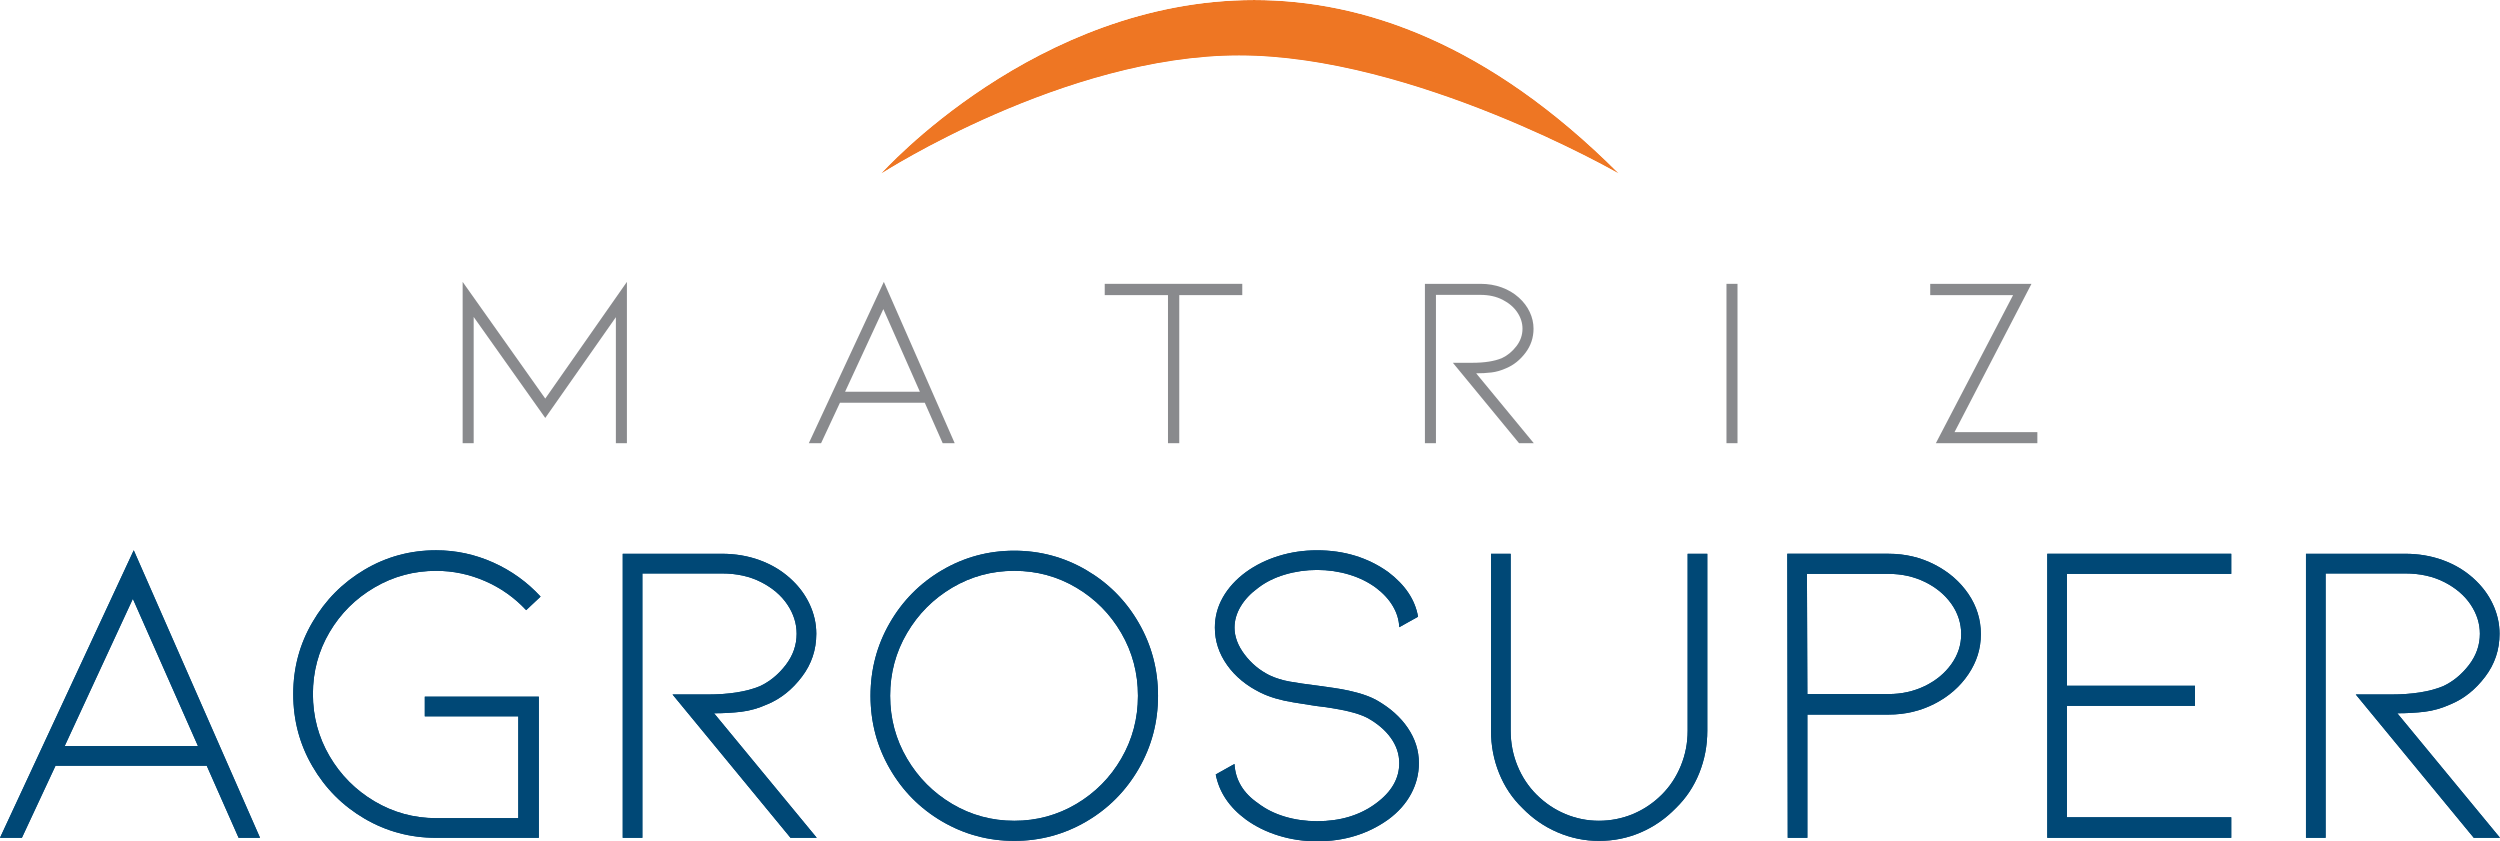 <?xml version="1.0" encoding="UTF-8"?>
<svg xmlns="http://www.w3.org/2000/svg" xmlns:xlink="http://www.w3.org/1999/xlink" id="GRAFICA" version="1.1" viewBox="0 0 2834.65 953.93">
  <defs>
    <style>
      .cls-1 {
        fill: url(#Degradado_sin_nombre_8);
      }

      .cls-1, .cls-2, .cls-3, .cls-4, .cls-5 {
        stroke-width: 0px;
      }

      .cls-2 {
        fill: none;
      }

      .cls-3 {
        fill: #898a8d;
      }

      .cls-6 {
        clip-path: url(#clippath);
      }

      .cls-4 {
        fill: #004876;
      }

      .cls-5 {
        fill: #ee7623;
      }

      .cls-7 {
        mask: url(#mask);
      }
    </style>
    <clipPath id="clippath">
      <path class="cls-2" d="M999.39,196.48s207.51-133.71,405.5-133.71,430.37,133.71,430.37,133.71C1687.92,49.14,1545.91.02,1422.08.02c-247.67-.02-422.69,196.47-422.69,196.47"></path>
    </clipPath>
    <linearGradient id="Degradado_sin_nombre_8" data-name="Degradado sin nombre 8" x1="1477.84" y1="837.69" x2="1493.26" y2="837.69" gradientTransform="translate(-79115.24 45509.56) scale(54.21 -54.21)" gradientUnits="userSpaceOnUse">
      <stop offset="0" stop-color="#666"></stop>
      <stop offset=".52" stop-color="#fff"></stop>
      <stop offset="1" stop-color="#666"></stop>
    </linearGradient>
    <mask id="mask" x="999.39" y="0" width="835.87" height="196.48" maskUnits="userSpaceOnUse">
      <rect class="cls-1" x="999.39" width="835.87" height="196.48"></rect>
    </mask>
  </defs>
  <g>
    <path class="cls-4" d="M62.95,868.21l-38.14,81.75H0l151.65-326.02,143.19,326.02h-24.28l-36.16-81.75H62.95ZM150.65,678.94l-77.31,166.97h151.13l-73.83-166.97Z"></path>
    <path class="cls-4" d="M62.95,868.21l-38.14,81.75H0l151.65-326.02,143.19,326.02h-24.28l-36.16-81.75H62.95ZM150.65,678.94l-77.31,166.97h151.13l-73.83-166.97Z"></path>
    <path class="cls-4" d="M610.95,949.96h-116.43c-29.41,0-56.48-7.27-81.25-21.8-24.8-14.53-44.44-34.24-58.96-59.21-14.57-24.93-21.82-52.27-21.82-81.98s7.25-56.59,21.82-81.52c14.53-24.95,34.16-44.77,58.96-59.46,24.76-14.69,51.84-22.05,81.25-22.05,22.45,0,44,4.63,64.66,13.86,20.66,9.27,38.56,22.16,53.77,38.66l-16.36,15.34c-13.21-14.17-28.74-25.18-46.58-32.93-17.82-7.75-36.33-11.63-55.48-11.63-25.12,0-48.4,6.25-69.87,18.82-21.49,12.55-38.48,29.47-51.04,50.77-12.55,21.32-18.82,44.69-18.82,70.14s6.27,48.86,18.82,70.34c12.57,21.47,29.56,38.56,51.04,51.29,21.47,12.69,44.75,19.07,69.87,19.07h93.15v-115.45h-106.03v-22.3h129.31v160.03Z"></path>
    <path class="cls-4" d="M610.95,949.96h-116.43c-29.41,0-56.48-7.27-81.25-21.8-24.8-14.53-44.44-34.24-58.96-59.21-14.57-24.93-21.82-52.27-21.82-81.98s7.25-56.59,21.82-81.52c14.53-24.95,34.16-44.77,58.96-59.46,24.76-14.69,51.84-22.05,81.25-22.05,22.45,0,44,4.63,64.66,13.86,20.66,9.27,38.56,22.16,53.77,38.66l-16.36,15.34c-13.21-14.17-28.74-25.18-46.58-32.93-17.82-7.75-36.33-11.63-55.48-11.63-25.12,0-48.4,6.25-69.87,18.82-21.49,12.55-38.48,29.47-51.04,50.77-12.55,21.32-18.82,44.69-18.82,70.14s6.27,48.86,18.82,70.34c12.57,21.47,29.56,38.56,51.04,51.29,21.47,12.69,44.75,19.07,69.87,19.07h93.15v-115.45h-106.03v-22.3h129.31v160.03Z"></path>
    <path class="cls-4" d="M896.36,949.96l-133.79-162.51h39.62c24.45,0,44.27-3.13,59.49-9.42,11.21-5.27,20.97-13.3,29.22-24.01,8.25-10.76,12.38-22.55,12.38-35.45,0-11.55-3.46-22.53-10.4-32.95-6.94-10.4-16.84-18.9-29.74-25.51-12.86-6.61-27.74-9.9-44.56-9.9h-90.21v299.76h-22.28v-322.06h112.49c15.17,0,29.39,2.4,42.6,7.19,13.19,4.79,24.76,11.63,34.68,20.57,9.59,8.59,16.92,18.32,22.03,29.22,5.13,10.9,7.69,22.14,7.69,33.68,0,18.2-5.44,34.45-16.36,48.81-10.88,14.38-23.76,24.7-38.62,30.97-10.28,4.63-20.26,7.52-29.99,8.67-9.75,1.15-20.07,1.75-30.97,1.75l116.45,141.19h-29.72Z"></path>
    <path class="cls-4" d="M896.36,949.96l-133.79-162.51h39.62c24.45,0,44.27-3.13,59.49-9.42,11.21-5.27,20.97-13.3,29.22-24.01,8.25-10.76,12.38-22.55,12.38-35.45,0-11.55-3.46-22.53-10.4-32.95-6.94-10.4-16.84-18.9-29.74-25.51-12.86-6.61-27.74-9.9-44.56-9.9h-90.21v299.76h-22.28v-322.06h112.49c15.17,0,29.39,2.4,42.6,7.19,13.19,4.79,24.76,11.63,34.68,20.57,9.59,8.59,16.92,18.32,22.03,29.22,5.13,10.9,7.69,22.14,7.69,33.68,0,18.2-5.44,34.45-16.36,48.81-10.88,14.38-23.76,24.7-38.62,30.97-10.28,4.63-20.26,7.52-29.99,8.67-9.75,1.15-20.07,1.75-30.97,1.75l116.45,141.19h-29.72Z"></path>
    <path class="cls-4" d="M1150.03,953.43c-29.41,0-56.65-7.34-81.77-22.03-25.1-14.69-44.92-34.7-59.44-59.96-14.55-25.26-21.78-52.77-21.78-82.5s7.23-57.23,21.78-82.5c14.53-25.28,34.35-45.25,59.44-59.96,25.12-14.69,52.36-22.05,81.77-22.05s56.65,7.36,81.77,22.05c25.1,14.72,44.92,34.68,59.44,59.96,14.55,25.26,21.8,52.75,21.8,82.5s-7.25,57.23-21.8,82.5c-14.53,25.26-34.35,45.27-59.44,59.96-25.12,14.69-52.38,22.03-81.77,22.03M1150.03,647.23c-25.45,0-48.9,6.36-70.37,19.07-21.47,12.71-38.58,29.91-51.27,51.54-12.71,21.64-19.07,45.31-19.07,71.1s6.36,49.46,19.07,71.09c12.69,21.63,29.81,38.81,51.27,51.54,21.47,12.69,44.92,19.07,70.37,19.07s48.9-6.38,70.37-19.07c21.47-12.74,38.48-29.91,51.02-51.54,12.57-21.63,18.84-45.33,18.84-71.09s-6.27-49.46-18.84-71.1c-12.55-21.63-29.56-38.83-51.02-51.54-21.47-12.71-44.92-19.07-70.37-19.07"></path>
    <path class="cls-4" d="M1150.03,953.43c-29.41,0-56.65-7.34-81.77-22.03-25.1-14.69-44.92-34.7-59.44-59.96-14.55-25.26-21.78-52.77-21.78-82.5s7.23-57.23,21.78-82.5c14.53-25.28,34.35-45.25,59.44-59.96,25.12-14.69,52.36-22.05,81.77-22.05s56.65,7.36,81.77,22.05c25.1,14.72,44.92,34.68,59.44,59.96,14.55,25.26,21.8,52.75,21.8,82.5s-7.25,57.23-21.8,82.5c-14.53,25.26-34.35,45.27-59.44,59.96-25.12,14.69-52.38,22.03-81.77,22.03ZM1150.03,647.23c-25.45,0-48.9,6.36-70.37,19.07-21.47,12.71-38.58,29.91-51.27,51.54-12.71,21.64-19.07,45.31-19.07,71.1s6.36,49.46,19.07,71.09c12.69,21.63,29.81,38.81,51.27,51.54,21.47,12.69,44.92,19.07,70.37,19.07s48.9-6.38,70.37-19.07c21.47-12.74,38.48-29.91,51.02-51.54,12.57-21.63,18.84-45.33,18.84-71.09s-6.27-49.46-18.84-71.1c-12.55-21.63-29.56-38.83-51.02-51.54-21.47-12.71-44.92-19.07-70.37-19.07Z"></path>
    <path class="cls-4" d="M1596.2,825.35c8.42,12.4,12.63,25.68,12.63,39.87,0,12.23-2.96,23.89-8.9,34.95-5.94,11.07-14.57,20.72-25.78,28.97-23.11,16.53-50.04,24.78-80.77,24.78-15.17,0-29.7-2.17-43.58-6.46-13.88-4.27-26.26-10.38-37.18-18.32-18.82-13.88-30.22-30.87-34.16-51.02l21.28-11.9c1,18.17,9.92,33.04,26.76,44.6,8.61,6.61,18.68,11.63,30.24,15.11,11.55,3.46,23.76,5.19,36.64,5.19,26.43,0,48.73-6.75,66.91-20.3,17.51-12.9,26.26-28.08,26.26-45.6,0-10.21-3.23-19.8-9.67-28.72-6.44-8.92-15.45-16.51-27.01-22.8-10.88-5.61-30.39-10.07-58.44-13.36-2.33-.33-10.67-1.65-25.03-3.98-14.36-2.29-26.68-5.94-36.91-10.9-16.17-7.92-28.91-18.4-38.16-31.45-9.23-13.05-13.86-27.18-13.86-42.37,0-12.21,3.04-23.7,9.15-34.43,6.13-10.73,14.8-20.24,26.01-28.49,10.92-7.92,23.3-14.03,37.18-18.32,13.88-4.31,28.41-6.44,43.58-6.44,30.72,0,57.65,8.25,80.77,24.76,19.15,14.55,30.39,31.39,33.7,50.54l-21.3,11.9c-.33-8.25-2.73-16.2-7.19-23.78-4.44-7.61-10.82-14.53-19.07-20.82-8.92-6.61-19.18-11.65-30.72-15.11-11.57-3.48-23.61-5.21-36.18-5.21s-24.68,1.73-36.41,5.21c-11.71,3.46-21.86,8.5-30.47,15.11-8.59,6.29-15.19,13.32-19.82,21.07-4.61,7.75-6.94,15.76-6.94,24.01,0,10.23,3.81,20.41,11.4,30.47,7.59,10.09,17.01,17.92,28.26,23.55,6.94,3.29,14.61,5.67,23.03,7.17,8.4,1.5,19.24,3.06,32.45,4.71,2.29.33,8.07,1.17,17.34,2.46,9.23,1.35,18.18,3.17,26.76,5.46,8.57,2.31,15.86,5.13,21.8,8.42,15.17,8.61,26.99,19.07,35.41,31.47"></path>
    <path class="cls-4" d="M1596.2,825.35c8.42,12.4,12.63,25.68,12.63,39.87,0,12.23-2.96,23.89-8.9,34.95-5.94,11.07-14.57,20.72-25.78,28.97-23.11,16.53-50.04,24.78-80.77,24.78-15.17,0-29.7-2.17-43.58-6.46-13.88-4.27-26.26-10.38-37.18-18.32-18.82-13.88-30.22-30.87-34.16-51.02l21.28-11.9c1,18.17,9.92,33.04,26.76,44.6,8.61,6.61,18.68,11.63,30.24,15.11,11.55,3.46,23.76,5.19,36.64,5.19,26.43,0,48.73-6.75,66.91-20.3,17.51-12.9,26.26-28.08,26.26-45.6,0-10.21-3.23-19.8-9.67-28.72-6.44-8.92-15.45-16.51-27.01-22.8-10.88-5.61-30.39-10.07-58.44-13.36-2.33-.33-10.67-1.65-25.03-3.98-14.36-2.29-26.68-5.94-36.91-10.9-16.17-7.92-28.91-18.4-38.16-31.45-9.23-13.05-13.86-27.18-13.86-42.37,0-12.21,3.04-23.7,9.15-34.43,6.13-10.73,14.8-20.24,26.01-28.49,10.92-7.92,23.3-14.03,37.18-18.32,13.88-4.31,28.41-6.44,43.58-6.44,30.72,0,57.65,8.25,80.77,24.76,19.15,14.55,30.39,31.39,33.7,50.54l-21.3,11.9c-.33-8.25-2.73-16.2-7.19-23.78-4.44-7.61-10.82-14.53-19.07-20.82-8.92-6.61-19.18-11.65-30.72-15.11-11.57-3.48-23.61-5.21-36.18-5.21s-24.68,1.73-36.41,5.21c-11.71,3.46-21.86,8.5-30.47,15.11-8.59,6.29-15.19,13.32-19.82,21.07-4.61,7.75-6.94,15.76-6.94,24.01,0,10.23,3.81,20.41,11.4,30.47,7.59,10.09,17.01,17.92,28.26,23.55,6.94,3.29,14.61,5.67,23.03,7.17,8.4,1.5,19.24,3.06,32.45,4.71,2.29.33,8.07,1.17,17.34,2.46,9.23,1.35,18.18,3.17,26.76,5.46,8.57,2.31,15.86,5.13,21.8,8.42,15.17,8.61,26.99,19.07,35.41,31.47Z"></path>
    <path class="cls-4" d="M1812.97,953.44c-16.17,0-31.79-3.23-46.81-9.67-15.05-6.42-28.33-15.61-39.89-27.49-11.57-11.21-20.41-24.45-26.51-39.66-6.13-15.17-9.15-31.2-9.15-48.04v-200.68h22.28v200.68c0,13.88,2.56,27.1,7.67,39.64,5.15,12.55,12.32,23.45,21.57,32.68,9.59,9.59,20.47,16.95,32.7,22.07,12.21,5.11,24.93,7.67,38.14,7.67s26.45-2.56,38.64-7.67c12.21-5.13,23.14-12.48,32.72-22.07,9.23-9.23,16.42-20.13,21.53-32.68,5.13-12.55,7.69-25.76,7.69-39.64v-200.68h22.3v200.68c0,16.84-3.06,32.87-9.17,48.04-6.13,15.22-14.97,28.45-26.51,39.66-11.57,11.88-24.76,21.07-39.64,27.49-14.86,6.44-30.7,9.67-47.56,9.67"></path>
    <path class="cls-4" d="M1812.97,953.44c-16.17,0-31.79-3.23-46.81-9.67-15.05-6.42-28.33-15.61-39.89-27.49-11.57-11.21-20.41-24.45-26.51-39.66-6.13-15.17-9.15-31.2-9.15-48.04v-200.68h22.28v200.68c0,13.88,2.56,27.1,7.67,39.64,5.15,12.55,12.32,23.45,21.57,32.68,9.59,9.59,20.47,16.95,32.7,22.07,12.21,5.11,24.93,7.67,38.14,7.67s26.45-2.56,38.64-7.67c12.21-5.13,23.14-12.48,32.72-22.07,9.23-9.23,16.42-20.13,21.53-32.68,5.13-12.55,7.69-25.76,7.69-39.64v-200.68h22.3v200.68c0,16.84-3.06,32.87-9.17,48.04-6.13,15.22-14.97,28.45-26.51,39.66-11.57,11.88-24.76,21.07-39.64,27.49-14.86,6.44-30.7,9.67-47.56,9.67Z"></path>
    <path class="cls-4" d="M2027.03,949.95l-.5-322.06h114.95c18.82,0,36.25,4.13,52.27,12.4,16.01,8.25,28.74,19.32,38.16,33.2,9.4,13.88,14.11,29.05,14.11,45.56s-4.71,31.31-14.11,45.35c-9.42,14.05-22.16,25.18-38.16,33.43-16.03,8.27-33.45,12.4-52.27,12.4h-92.17v139.71h-22.28ZM2049.31,786.96h92.17c14.88,0,28.58-3.06,41.14-9.17,12.53-6.11,22.53-14.38,29.97-24.78,7.4-10.4,11.13-21.72,11.13-33.95s-3.73-24.01-11.13-34.41c-7.44-10.42-17.45-18.68-29.97-24.8-12.57-6.11-26.26-9.15-41.14-9.15h-92.65l.48,136.27Z"></path>
    <path class="cls-4" d="M2027.03,949.95l-.5-322.06h114.95c18.82,0,36.25,4.13,52.27,12.4,16.01,8.25,28.74,19.32,38.16,33.2,9.4,13.88,14.11,29.05,14.11,45.56s-4.71,31.31-14.11,45.35c-9.42,14.05-22.16,25.18-38.16,33.43-16.03,8.27-33.45,12.4-52.27,12.4h-92.17v139.71h-22.28ZM2049.31,786.96h92.17c14.88,0,28.58-3.06,41.14-9.17,12.53-6.11,22.53-14.38,29.97-24.78,7.4-10.4,11.13-21.72,11.13-33.95s-3.73-24.01-11.13-34.41c-7.44-10.42-17.45-18.68-29.97-24.8-12.57-6.11-26.26-9.15-41.14-9.15h-92.65l.48,136.27Z"></path>
    <polygon class="cls-4" points="2321.32 949.96 2321.32 627.89 2529.94 627.89 2529.94 650.7 2343.63 650.7 2343.63 777.55 2488.8 777.55 2488.8 800.33 2343.63 800.33 2343.63 926.68 2529.94 926.68 2529.94 949.96 2321.32 949.96"></polygon>
    <polygon class="cls-4" points="2321.32 949.96 2321.32 627.89 2529.94 627.89 2529.94 650.7 2343.63 650.7 2343.63 777.55 2488.8 777.55 2488.8 800.33 2343.63 800.33 2343.63 926.68 2529.94 926.68 2529.94 949.96 2321.32 949.96"></polygon>
    <path class="cls-4" d="M2804.92,949.96l-133.79-162.51h39.62c24.45,0,44.27-3.13,59.46-9.42,11.23-5.27,20.99-13.3,29.24-24.01,8.25-10.76,12.38-22.55,12.38-35.45,0-11.55-3.46-22.53-10.4-32.95-6.94-10.4-16.86-18.9-29.72-25.51-12.9-6.61-27.76-9.9-44.58-9.9h-90.21v299.76h-22.28v-322.06h112.49c15.17,0,29.39,2.4,42.6,7.19,13.19,4.79,24.76,11.63,34.68,20.57,9.59,8.59,16.92,18.32,22.03,29.22,5.13,10.9,7.69,22.14,7.69,33.68,0,18.2-5.44,34.45-16.36,48.81-10.88,14.38-23.76,24.7-38.62,30.97-10.25,4.63-20.26,7.52-29.99,8.67-9.75,1.15-20.07,1.75-30.97,1.75l116.45,141.19h-29.72Z"></path>
    <path class="cls-4" d="M2804.92,949.96l-133.79-162.51h39.62c24.45,0,44.27-3.13,59.46-9.42,11.23-5.27,20.99-13.3,29.24-24.01,8.25-10.76,12.38-22.55,12.38-35.45,0-11.55-3.46-22.53-10.4-32.95-6.94-10.4-16.86-18.9-29.72-25.51-12.9-6.61-27.76-9.9-44.58-9.9h-90.21v299.76h-22.28v-322.06h112.49c15.17,0,29.39,2.4,42.6,7.19,13.19,4.79,24.76,11.63,34.68,20.57,9.59,8.59,16.92,18.32,22.03,29.22,5.13,10.9,7.69,22.14,7.69,33.68,0,18.2-5.44,34.45-16.36,48.81-10.88,14.38-23.76,24.7-38.62,30.97-10.25,4.63-20.26,7.52-29.99,8.67-9.75,1.15-20.07,1.75-30.97,1.75l116.45,141.19h-29.72Z"></path>
  </g>
  <g>
    <g class="cls-6">
      <g class="cls-7">
        <rect class="cls-5" x="999.39" width="835.87" height="196.48"></rect>
      </g>
    </g>
    <path class="cls-5" d="M1835.25,196.48c-111.28-81.81-288.47-149.72-411.14-151.01-250.26-2.62-424.71,151.01-424.71,151.01,0,0,207.51-133.71,405.49-133.71s430.37,133.71,430.37,133.71"></path>
  </g>
  <g>
    <path class="cls-3" d="M698.31,502.52v-142.89l-80.06,114.26-81.17-114.53v143.16h-12.51v-182.91l93.68,132.32,92.57-132.32v182.91h-12.51Z"></path>
    <path class="cls-3" d="M952.39,456.65l-21.4,45.87h-13.9l85.06-182.91,80.34,182.91h-13.62l-20.29-45.87h-96.19ZM1001.59,350.46l-43.37,93.68h84.78l-41.42-93.68Z"></path>
    <path class="cls-3" d="M1408.56,321.83v12.79h-71.44v167.9h-12.79v-167.9h-71.72v-12.79h155.95Z"></path>
    <path class="cls-3" d="M1722.41,502.52l-75.06-91.18h22.24c13.71,0,24.83-1.76,33.36-5.28,6.3-2.96,11.77-7.46,16.4-13.48,4.63-6.02,6.95-12.65,6.95-19.87,0-6.49-1.94-12.65-5.84-18.49-3.89-5.84-9.45-10.61-16.68-14.32-7.23-3.71-15.57-5.56-25.02-5.56h-50.59v168.18h-12.51v-180.69h63.1c8.52,0,16.5,1.35,23.91,4.03,7.41,2.69,13.9,6.53,19.46,11.53,5.37,4.82,9.49,10.29,12.37,16.4,2.87,6.12,4.31,12.42,4.31,18.9,0,10.19-3.06,19.32-9.17,27.38-6.12,8.06-13.34,13.86-21.68,17.37-5.75,2.6-11.36,4.22-16.82,4.87-5.47.65-11.26.97-17.37.97l65.32,79.22h-16.68Z"></path>
    <path class="cls-3" d="M1957.58,502.52v-180.69h12.51v180.69h-12.51Z"></path>
    <path class="cls-3" d="M2194.99,502.52l87.57-167.9h-93.96v-12.79h114.81l-87.29,168.18h93.96v12.51h-115.09Z"></path>
  </g>
</svg>
